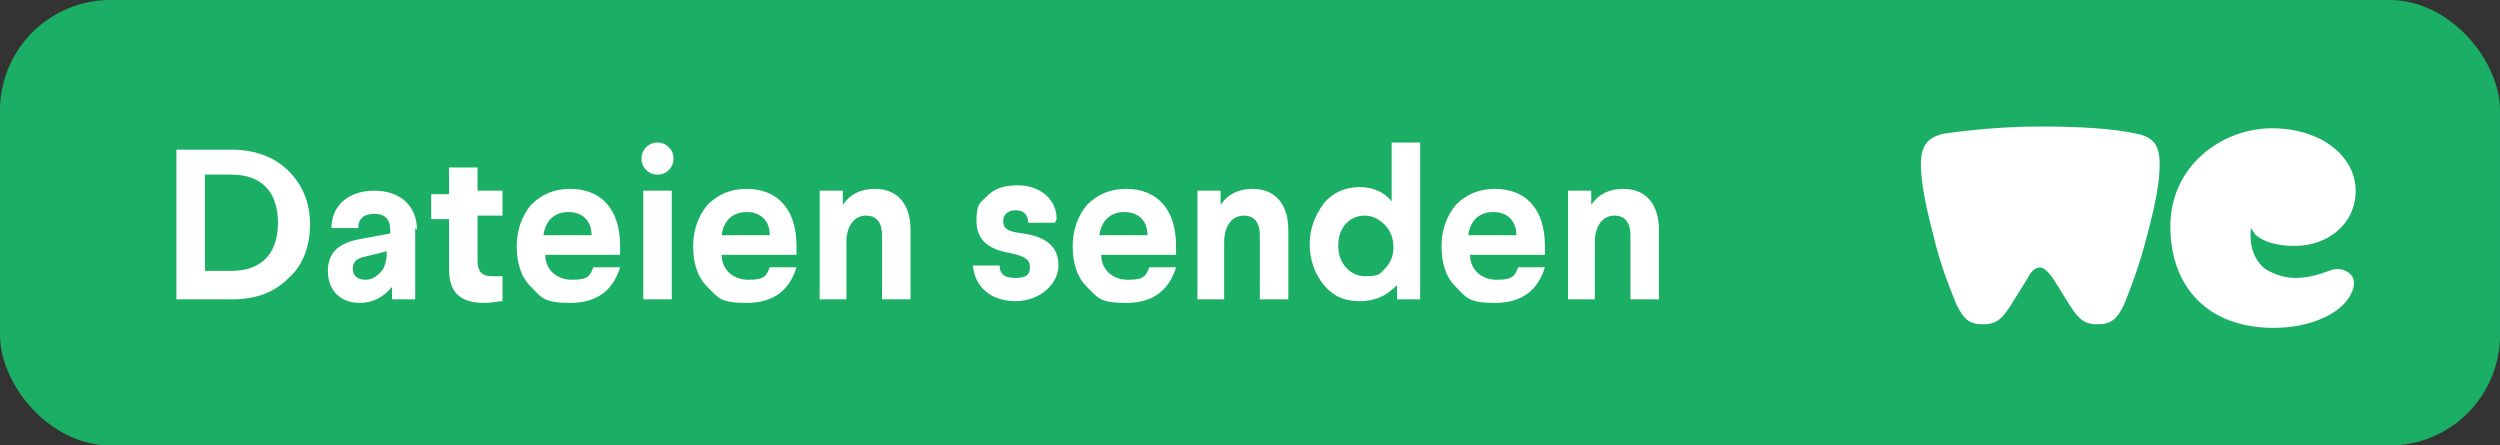 <?xml version="1.0" encoding="UTF-8"?>
<svg id="Layer_2" xmlns="http://www.w3.org/2000/svg" version="1.1" viewBox="0 0 140.3 25">
  <rect x="0" y="0" width="140.3" height="25" fill="#333333" stroke="none"/>
  <!-- Generator: Adobe Illustrator 29.5.1, SVG Export Plug-In . SVG Version: 2.1.0 Build 141)  -->
  <defs>
    <style>
      .st0 {
        fill: #fff;
      }

      .st1 {
        fill: #1baf66;
      }

      .st2 {
        isolation: isolate;
      }
    </style>
  </defs>
  <g id="Layer_1-2">
    <rect class="st1" y="0" width="140.3" height="25" rx="6.2" ry="6.2"/>
    <g class="st2">
      <g class="st2">
        <path class="st0" d="M13,8.4c1.3,0,2.4.4,3.2,1.2.8.8,1.2,1.8,1.2,3s-.4,2.3-1.2,3c-.8.8-1.8,1.2-3.2,1.2h-3.1v-8.4h3.1ZM11.5,9.9v5.3h1.5c1.7,0,2.6-1,2.6-2.7s-.9-2.7-2.6-2.7h-1.5Z"/>
        <path class="st0" d="M23.3,12.8v4h-1.3v-.7c-.5.6-1.1.9-1.8.9-1.1,0-1.8-.7-1.8-1.8s.7-1.6,1.9-1.8l1.6-.3v-.2c0-.6-.3-.9-.9-.9s-.9.3-.9.8h-1.5c0-1.3,1-2.1,2.4-2.1s2.4.8,2.4,2.2ZM21.7,14.1l-1.2.3c-.5.1-.7.3-.7.7s.3.6.7.6.7-.2,1-.6c.1-.2.2-.5.2-.8v-.2Z"/>
        <path class="st0" d="M26.8,9.2v1.5s1.4,0,1.4,0v1.4h-1.4v2.5c0,.6.2.9.8.9s.4,0,.6,0v1.4c-.2,0-.6.1-1,.1-1.4,0-2-.6-2-1.9v-2.8s-1,0-1,0v-1.4h1v-1.5h1.6Z"/>
        <path class="st0" d="M34.8,13.8v.5h-4.2c0,.8.6,1.4,1.5,1.4s1-.2,1.2-.7h1.5c-.4,1.3-1.3,2-2.8,2s-1.6-.3-2.2-.9c-.6-.6-.8-1.4-.8-2.3s.3-1.7.8-2.3c.6-.6,1.3-.9,2.2-.9,1.7,0,2.8,1.1,2.8,3.2ZM33.2,13.2c0-.8-.5-1.3-1.3-1.3s-1.3.5-1.4,1.3h2.7Z"/>
        <path class="st0" d="M37.8,8.9c0,.5-.4.9-.9.9s-.9-.4-.9-.9.4-.9.9-.9.9.4.9.9ZM37.7,10.7v6.1h-1.6v-6.1h1.6Z"/>
        <path class="st0" d="M44.7,13.8v.5h-4.2c0,.8.6,1.4,1.5,1.4s1-.2,1.2-.7h1.5c-.4,1.3-1.3,2-2.8,2s-1.6-.3-2.2-.9c-.6-.6-.8-1.4-.8-2.3s.3-1.7.8-2.3c.6-.6,1.3-.9,2.2-.9,1.7,0,2.8,1.1,2.8,3.2ZM43.2,13.2c0-.8-.5-1.3-1.3-1.3s-1.3.5-1.4,1.3h2.7Z"/>
        <path class="st0" d="M51.1,12.9v3.9h-1.6v-3.6c0-.7-.3-1.1-.9-1.1s-1.1.5-1.1,1.5v3.2h-1.5v-6.1h1.3v.8c.4-.6,1-.9,1.8-.9,1.3,0,2,.9,2,2.3Z"/>
        <path class="st0" d="M59.2,12.5h-1.5c0-.5-.3-.7-.7-.7s-.7.2-.7.6.2.6,1.1.7c1.4.2,2,.8,2,1.8s-1,2-2.4,2-2.3-.8-2.4-2h1.5c0,.5.3.7.9.7s.8-.2.8-.6-.2-.6-1.1-.8c-1.3-.2-1.9-.8-1.9-1.8s.2-1,.6-1.4c.4-.4.9-.6,1.7-.6,1.3,0,2.2.8,2.2,1.9Z"/>
        <path class="st0" d="M66,13.8v.5h-4.2c0,.8.6,1.4,1.5,1.4s1-.2,1.2-.7h1.5c-.4,1.3-1.3,2-2.8,2s-1.6-.3-2.2-.9c-.6-.6-.8-1.4-.8-2.3s.3-1.7.8-2.3c.6-.6,1.3-.9,2.2-.9,1.7,0,2.8,1.1,2.8,3.2ZM64.4,13.2c0-.8-.5-1.3-1.3-1.3s-1.3.5-1.4,1.3h2.7Z"/>
        <path class="st0" d="M72.3,12.9v3.9h-1.6v-3.6c0-.7-.3-1.1-.9-1.1s-1.1.5-1.1,1.5v3.2h-1.5v-6.1h1.3v.8c.4-.6,1-.9,1.8-.9,1.3,0,2,.9,2,2.3Z"/>
        <path class="st0" d="M79.7,8v8.8h-1.3v-.8c-.6.6-1.2.9-2.1.9s-1.5-.3-2-.9c-.5-.6-.8-1.4-.8-2.3s.3-1.6.8-2.3c.5-.6,1.2-.9,2-.9s1.4.3,1.8.8v-3.3h1.6ZM75.1,13.8c0,1,.7,1.7,1.5,1.7s.8-.1,1.1-.4.5-.7.5-1.2h0c0-.6-.2-1-.5-1.3s-.7-.5-1.1-.5c-.9,0-1.5.7-1.5,1.7Z"/>
        <path class="st0" d="M86.7,13.8v.5h-4.2c0,.8.6,1.4,1.5,1.4s1-.2,1.2-.7h1.5c-.4,1.3-1.3,2-2.8,2s-1.6-.3-2.2-.9c-.6-.6-.8-1.4-.8-2.3s.3-1.7.8-2.3c.6-.6,1.3-.9,2.2-.9,1.7,0,2.8,1.1,2.8,3.2ZM85.1,13.2c0-.8-.5-1.3-1.3-1.3s-1.3.5-1.4,1.3h2.7Z"/>
        <path class="st0" d="M93.1,12.9v3.9h-1.6v-3.6c0-.7-.3-1.1-.9-1.1s-1.1.5-1.1,1.5v3.2h-1.5v-6.1h1.3v.8c.4-.6,1-.9,1.8-.9,1.3,0,2,.9,2,2.3Z"/>
      </g>
    </g>
    <g>
      <path class="st0" d="M127.6,18.4c1.8,0,3.2-.6,3.9-1.3.4-.4.8-1.1.5-1.6-.3-.4-.8-.5-1.3-.3s-1.2.4-1.9.4-1.4-.3-1.8-.6c-.5-.5-.7-1.1-.7-1.8s.1-.2.3,0c.5.4,1.2.6,2.2.6,1.8,0,3.4-1.2,3.4-3.1s-1.9-3.5-4.7-3.5-5.7,2.1-5.7,5.5,2.1,5.7,5.8,5.7h0Z"/>
      <path class="st0" d="M114.4,15c.3,0,.5.2.8.6l1,1.6c.4.6.7,1,1.5,1s1.1-.3,1.5-1.1c.4-1,.9-2.3,1.3-3.9.5-1.9.7-3,.7-4s-.3-1.5-1.3-1.7c-1.4-.3-3.3-.4-5.4-.4s-4,.2-5.4.4c-1,.2-1.3.8-1.3,1.7s.2,2.1.7,4c.4,1.7.9,2.9,1.3,3.9.4.8.7,1.1,1.5,1.1s1.1-.4,1.5-1l1-1.6c.2-.4.4-.6.8-.6h0Z"/>
    </g>
  </g>
</svg>